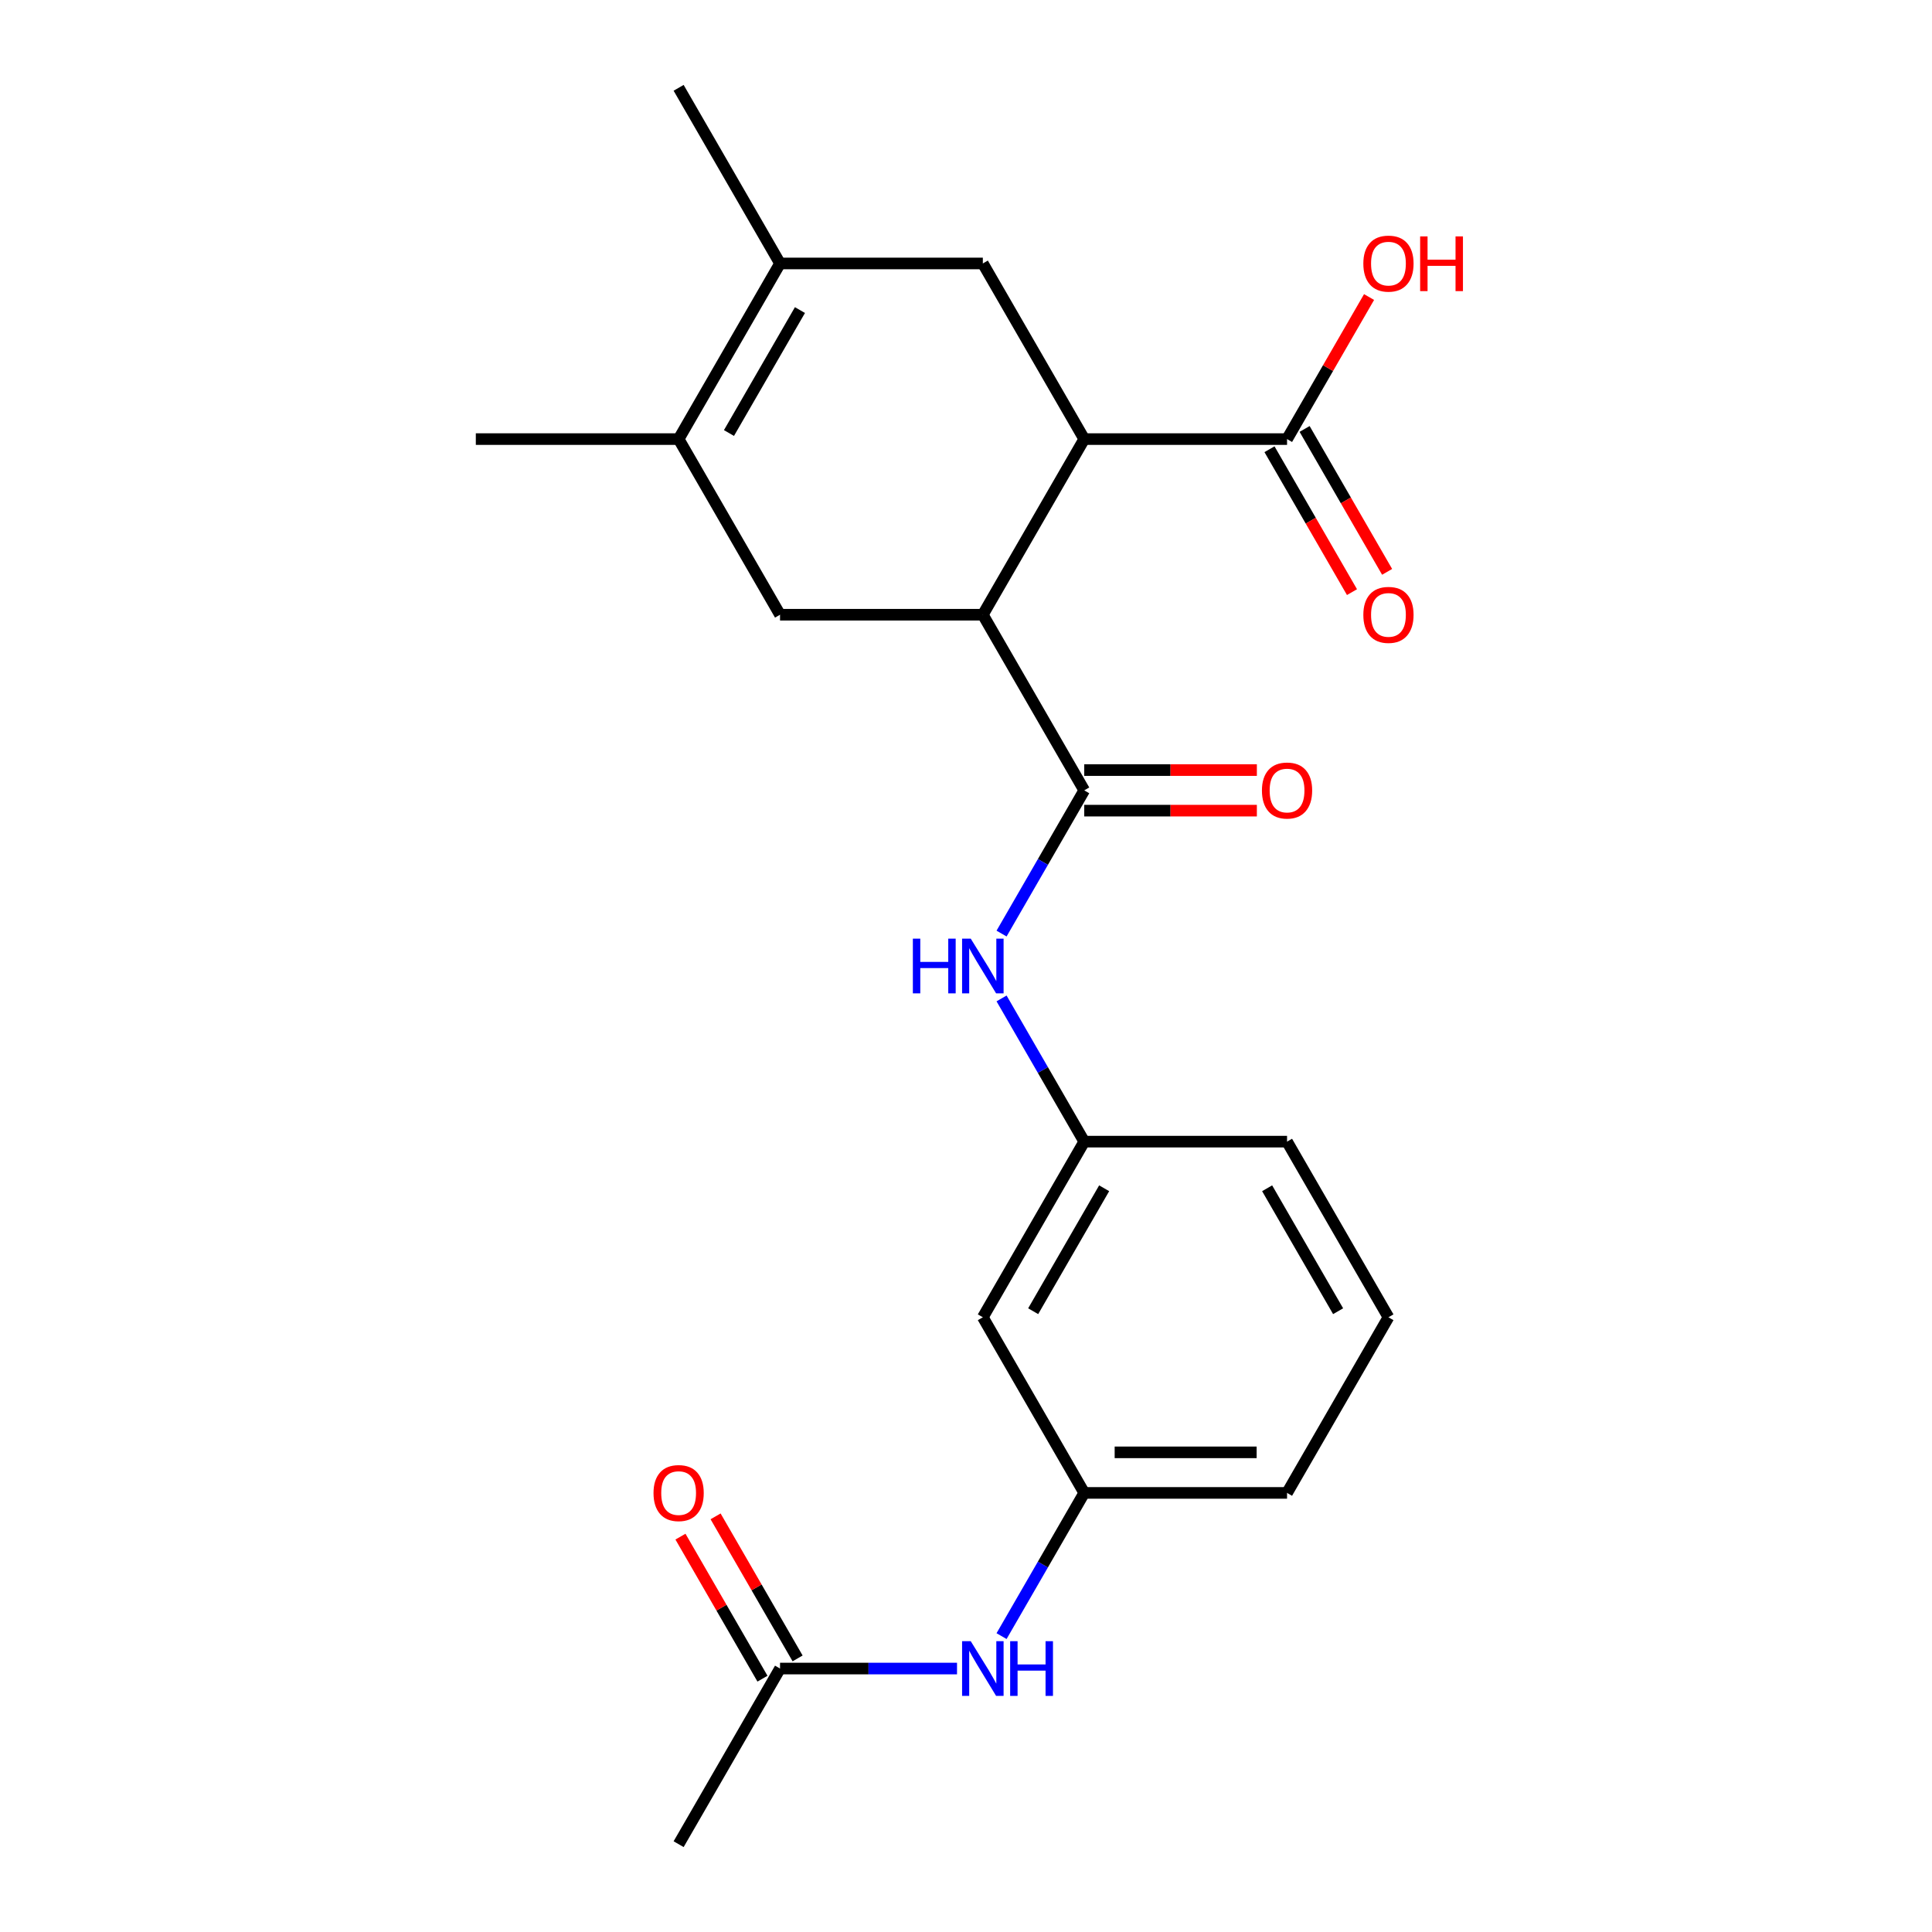 <?xml version='1.0' encoding='iso-8859-1'?>
<svg version='1.1' baseProfile='full'
              xmlns='http://www.w3.org/2000/svg'
                      xmlns:rdkit='http://www.rdkit.org/xml'
                      xmlns:xlink='http://www.w3.org/1999/xlink'
                  xml:space='preserve'
width='1000px' height='1000px' viewBox='0 0 1000 1000'>
<!-- END OF HEADER -->
<rect style='opacity:1.0;fill:#FFFFFF;stroke:none' width='1000' height='1000' x='0' y='0'> </rect>
<path class='bond-0' d='M 508.716,318.182 L 561.202,409.091' style='fill:none;fill-rule:evenodd;stroke:#000000;stroke-width:6px;stroke-linecap:butt;stroke-linejoin:miter;stroke-opacity:1' />
<path class='bond-1' d='M 508.716,318.182 L 561.202,227.273' style='fill:none;fill-rule:evenodd;stroke:#000000;stroke-width:6px;stroke-linecap:butt;stroke-linejoin:miter;stroke-opacity:1' />
<path class='bond-4' d='M 508.716,318.182 L 403.743,318.182' style='fill:none;fill-rule:evenodd;stroke:#000000;stroke-width:6px;stroke-linecap:butt;stroke-linejoin:miter;stroke-opacity:1' />
<path class='bond-7' d='M 561.202,409.091 L 539.804,446.153' style='fill:none;fill-rule:evenodd;stroke:#000000;stroke-width:6px;stroke-linecap:butt;stroke-linejoin:miter;stroke-opacity:1' />
<path class='bond-7' d='M 539.804,446.153 L 518.406,483.216' style='fill:none;fill-rule:evenodd;stroke:#0000FF;stroke-width:6px;stroke-linecap:butt;stroke-linejoin:miter;stroke-opacity:1' />
<path class='bond-10' d='M 561.202,419.588 L 605.877,419.588' style='fill:none;fill-rule:evenodd;stroke:#000000;stroke-width:6px;stroke-linecap:butt;stroke-linejoin:miter;stroke-opacity:1' />
<path class='bond-10' d='M 605.877,419.588 L 650.551,419.588' style='fill:none;fill-rule:evenodd;stroke:#FF0000;stroke-width:6px;stroke-linecap:butt;stroke-linejoin:miter;stroke-opacity:1' />
<path class='bond-10' d='M 561.202,398.594 L 605.877,398.594' style='fill:none;fill-rule:evenodd;stroke:#000000;stroke-width:6px;stroke-linecap:butt;stroke-linejoin:miter;stroke-opacity:1' />
<path class='bond-10' d='M 605.877,398.594 L 650.551,398.594' style='fill:none;fill-rule:evenodd;stroke:#FF0000;stroke-width:6px;stroke-linecap:butt;stroke-linejoin:miter;stroke-opacity:1' />
<path class='bond-5' d='M 561.202,227.273 L 508.716,136.364' style='fill:none;fill-rule:evenodd;stroke:#000000;stroke-width:6px;stroke-linecap:butt;stroke-linejoin:miter;stroke-opacity:1' />
<path class='bond-6' d='M 561.202,227.273 L 666.175,227.273' style='fill:none;fill-rule:evenodd;stroke:#000000;stroke-width:6px;stroke-linecap:butt;stroke-linejoin:miter;stroke-opacity:1' />
<path class='bond-2' d='M 351.257,227.273 L 403.743,318.182' style='fill:none;fill-rule:evenodd;stroke:#000000;stroke-width:6px;stroke-linecap:butt;stroke-linejoin:miter;stroke-opacity:1' />
<path class='bond-3' d='M 351.257,227.273 L 403.743,136.364' style='fill:none;fill-rule:evenodd;stroke:#000000;stroke-width:6px;stroke-linecap:butt;stroke-linejoin:miter;stroke-opacity:1' />
<path class='bond-3' d='M 377.312,224.134 L 414.052,160.497' style='fill:none;fill-rule:evenodd;stroke:#000000;stroke-width:6px;stroke-linecap:butt;stroke-linejoin:miter;stroke-opacity:1' />
<path class='bond-17' d='M 351.257,227.273 L 246.284,227.273' style='fill:none;fill-rule:evenodd;stroke:#000000;stroke-width:6px;stroke-linecap:butt;stroke-linejoin:miter;stroke-opacity:1' />
<path class='bond-18' d='M 403.743,136.364 L 351.257,45.455' style='fill:none;fill-rule:evenodd;stroke:#000000;stroke-width:6px;stroke-linecap:butt;stroke-linejoin:miter;stroke-opacity:1' />
<path class='bond-23' d='M 403.743,136.364 L 508.716,136.364' style='fill:none;fill-rule:evenodd;stroke:#000000;stroke-width:6px;stroke-linecap:butt;stroke-linejoin:miter;stroke-opacity:1' />
<path class='bond-14' d='M 657.084,232.521 L 678.436,269.504' style='fill:none;fill-rule:evenodd;stroke:#000000;stroke-width:6px;stroke-linecap:butt;stroke-linejoin:miter;stroke-opacity:1' />
<path class='bond-14' d='M 678.436,269.504 L 699.788,306.486' style='fill:none;fill-rule:evenodd;stroke:#FF0000;stroke-width:6px;stroke-linecap:butt;stroke-linejoin:miter;stroke-opacity:1' />
<path class='bond-14' d='M 675.266,222.024 L 696.618,259.006' style='fill:none;fill-rule:evenodd;stroke:#000000;stroke-width:6px;stroke-linecap:butt;stroke-linejoin:miter;stroke-opacity:1' />
<path class='bond-14' d='M 696.618,259.006 L 717.97,295.989' style='fill:none;fill-rule:evenodd;stroke:#FF0000;stroke-width:6px;stroke-linecap:butt;stroke-linejoin:miter;stroke-opacity:1' />
<path class='bond-16' d='M 666.175,227.273 L 687.4,190.51' style='fill:none;fill-rule:evenodd;stroke:#000000;stroke-width:6px;stroke-linecap:butt;stroke-linejoin:miter;stroke-opacity:1' />
<path class='bond-16' d='M 687.4,190.51 L 708.625,153.748' style='fill:none;fill-rule:evenodd;stroke:#FF0000;stroke-width:6px;stroke-linecap:butt;stroke-linejoin:miter;stroke-opacity:1' />
<path class='bond-11' d='M 518.406,516.784 L 539.804,553.847' style='fill:none;fill-rule:evenodd;stroke:#0000FF;stroke-width:6px;stroke-linecap:butt;stroke-linejoin:miter;stroke-opacity:1' />
<path class='bond-11' d='M 539.804,553.847 L 561.202,590.909' style='fill:none;fill-rule:evenodd;stroke:#000000;stroke-width:6px;stroke-linecap:butt;stroke-linejoin:miter;stroke-opacity:1' />
<path class='bond-8' d='M 403.743,863.636 L 449.547,863.636' style='fill:none;fill-rule:evenodd;stroke:#000000;stroke-width:6px;stroke-linecap:butt;stroke-linejoin:miter;stroke-opacity:1' />
<path class='bond-8' d='M 449.547,863.636 L 495.352,863.636' style='fill:none;fill-rule:evenodd;stroke:#0000FF;stroke-width:6px;stroke-linecap:butt;stroke-linejoin:miter;stroke-opacity:1' />
<path class='bond-15' d='M 412.834,858.388 L 391.609,821.625' style='fill:none;fill-rule:evenodd;stroke:#000000;stroke-width:6px;stroke-linecap:butt;stroke-linejoin:miter;stroke-opacity:1' />
<path class='bond-15' d='M 391.609,821.625 L 370.385,784.863' style='fill:none;fill-rule:evenodd;stroke:#FF0000;stroke-width:6px;stroke-linecap:butt;stroke-linejoin:miter;stroke-opacity:1' />
<path class='bond-15' d='M 394.652,868.885 L 373.427,832.123' style='fill:none;fill-rule:evenodd;stroke:#000000;stroke-width:6px;stroke-linecap:butt;stroke-linejoin:miter;stroke-opacity:1' />
<path class='bond-15' d='M 373.427,832.123 L 352.203,795.36' style='fill:none;fill-rule:evenodd;stroke:#FF0000;stroke-width:6px;stroke-linecap:butt;stroke-linejoin:miter;stroke-opacity:1' />
<path class='bond-20' d='M 403.743,863.636 L 351.257,954.545' style='fill:none;fill-rule:evenodd;stroke:#000000;stroke-width:6px;stroke-linecap:butt;stroke-linejoin:miter;stroke-opacity:1' />
<path class='bond-9' d='M 518.406,846.852 L 539.804,809.79' style='fill:none;fill-rule:evenodd;stroke:#0000FF;stroke-width:6px;stroke-linecap:butt;stroke-linejoin:miter;stroke-opacity:1' />
<path class='bond-9' d='M 539.804,809.79 L 561.202,772.727' style='fill:none;fill-rule:evenodd;stroke:#000000;stroke-width:6px;stroke-linecap:butt;stroke-linejoin:miter;stroke-opacity:1' />
<path class='bond-12' d='M 561.202,590.909 L 508.716,681.818' style='fill:none;fill-rule:evenodd;stroke:#000000;stroke-width:6px;stroke-linecap:butt;stroke-linejoin:miter;stroke-opacity:1' />
<path class='bond-12' d='M 571.511,615.043 L 534.771,678.679' style='fill:none;fill-rule:evenodd;stroke:#000000;stroke-width:6px;stroke-linecap:butt;stroke-linejoin:miter;stroke-opacity:1' />
<path class='bond-21' d='M 561.202,590.909 L 666.175,590.909' style='fill:none;fill-rule:evenodd;stroke:#000000;stroke-width:6px;stroke-linecap:butt;stroke-linejoin:miter;stroke-opacity:1' />
<path class='bond-13' d='M 508.716,681.818 L 561.202,772.727' style='fill:none;fill-rule:evenodd;stroke:#000000;stroke-width:6px;stroke-linecap:butt;stroke-linejoin:miter;stroke-opacity:1' />
<path class='bond-24' d='M 561.202,772.727 L 666.175,772.727' style='fill:none;fill-rule:evenodd;stroke:#000000;stroke-width:6px;stroke-linecap:butt;stroke-linejoin:miter;stroke-opacity:1' />
<path class='bond-24' d='M 576.948,751.733 L 650.429,751.733' style='fill:none;fill-rule:evenodd;stroke:#000000;stroke-width:6px;stroke-linecap:butt;stroke-linejoin:miter;stroke-opacity:1' />
<path class='bond-19' d='M 718.661,681.818 L 666.175,590.909' style='fill:none;fill-rule:evenodd;stroke:#000000;stroke-width:6px;stroke-linecap:butt;stroke-linejoin:miter;stroke-opacity:1' />
<path class='bond-19' d='M 692.607,678.679 L 655.866,615.043' style='fill:none;fill-rule:evenodd;stroke:#000000;stroke-width:6px;stroke-linecap:butt;stroke-linejoin:miter;stroke-opacity:1' />
<path class='bond-22' d='M 718.661,681.818 L 666.175,772.727' style='fill:none;fill-rule:evenodd;stroke:#000000;stroke-width:6px;stroke-linecap:butt;stroke-linejoin:miter;stroke-opacity:1' />
<path  class='atom-8' d='M 472.496 485.84
L 476.336 485.84
L 476.336 497.88
L 490.816 497.88
L 490.816 485.84
L 494.656 485.84
L 494.656 514.16
L 490.816 514.16
L 490.816 501.08
L 476.336 501.08
L 476.336 514.16
L 472.496 514.16
L 472.496 485.84
' fill='#0000FF'/>
<path  class='atom-8' d='M 502.456 485.84
L 511.736 500.84
Q 512.656 502.32, 514.136 505
Q 515.616 507.68, 515.696 507.84
L 515.696 485.84
L 519.456 485.84
L 519.456 514.16
L 515.576 514.16
L 505.616 497.76
Q 504.456 495.84, 503.216 493.64
Q 502.016 491.44, 501.656 490.76
L 501.656 514.16
L 497.976 514.16
L 497.976 485.84
L 502.456 485.84
' fill='#0000FF'/>
<path  class='atom-10' d='M 502.456 849.476
L 511.736 864.476
Q 512.656 865.956, 514.136 868.636
Q 515.616 871.316, 515.696 871.476
L 515.696 849.476
L 519.456 849.476
L 519.456 877.796
L 515.576 877.796
L 505.616 861.396
Q 504.456 859.476, 503.216 857.276
Q 502.016 855.076, 501.656 854.396
L 501.656 877.796
L 497.976 877.796
L 497.976 849.476
L 502.456 849.476
' fill='#0000FF'/>
<path  class='atom-10' d='M 522.856 849.476
L 526.696 849.476
L 526.696 861.516
L 541.176 861.516
L 541.176 849.476
L 545.016 849.476
L 545.016 877.796
L 541.176 877.796
L 541.176 864.716
L 526.696 864.716
L 526.696 877.796
L 522.856 877.796
L 522.856 849.476
' fill='#0000FF'/>
<path  class='atom-11' d='M 653.175 409.171
Q 653.175 402.371, 656.535 398.571
Q 659.895 394.771, 666.175 394.771
Q 672.455 394.771, 675.815 398.571
Q 679.175 402.371, 679.175 409.171
Q 679.175 416.051, 675.775 419.971
Q 672.375 423.851, 666.175 423.851
Q 659.935 423.851, 656.535 419.971
Q 653.175 416.091, 653.175 409.171
M 666.175 420.651
Q 670.495 420.651, 672.815 417.771
Q 675.175 414.851, 675.175 409.171
Q 675.175 403.611, 672.815 400.811
Q 670.495 397.971, 666.175 397.971
Q 661.855 397.971, 659.495 400.771
Q 657.175 403.571, 657.175 409.171
Q 657.175 414.891, 659.495 417.771
Q 661.855 420.651, 666.175 420.651
' fill='#FF0000'/>
<path  class='atom-15' d='M 705.661 318.262
Q 705.661 311.462, 709.021 307.662
Q 712.381 303.862, 718.661 303.862
Q 724.941 303.862, 728.301 307.662
Q 731.661 311.462, 731.661 318.262
Q 731.661 325.142, 728.261 329.062
Q 724.861 332.942, 718.661 332.942
Q 712.421 332.942, 709.021 329.062
Q 705.661 325.182, 705.661 318.262
M 718.661 329.742
Q 722.981 329.742, 725.301 326.862
Q 727.661 323.942, 727.661 318.262
Q 727.661 312.702, 725.301 309.902
Q 722.981 307.062, 718.661 307.062
Q 714.341 307.062, 711.981 309.862
Q 709.661 312.662, 709.661 318.262
Q 709.661 323.982, 711.981 326.862
Q 714.341 329.742, 718.661 329.742
' fill='#FF0000'/>
<path  class='atom-16' d='M 338.257 772.807
Q 338.257 766.007, 341.617 762.207
Q 344.977 758.407, 351.257 758.407
Q 357.537 758.407, 360.897 762.207
Q 364.257 766.007, 364.257 772.807
Q 364.257 779.687, 360.857 783.607
Q 357.457 787.487, 351.257 787.487
Q 345.017 787.487, 341.617 783.607
Q 338.257 779.727, 338.257 772.807
M 351.257 784.287
Q 355.577 784.287, 357.897 781.407
Q 360.257 778.487, 360.257 772.807
Q 360.257 767.247, 357.897 764.447
Q 355.577 761.607, 351.257 761.607
Q 346.937 761.607, 344.577 764.407
Q 342.257 767.207, 342.257 772.807
Q 342.257 778.527, 344.577 781.407
Q 346.937 784.287, 351.257 784.287
' fill='#FF0000'/>
<path  class='atom-17' d='M 705.661 136.444
Q 705.661 129.644, 709.021 125.844
Q 712.381 122.044, 718.661 122.044
Q 724.941 122.044, 728.301 125.844
Q 731.661 129.644, 731.661 136.444
Q 731.661 143.324, 728.261 147.244
Q 724.861 151.124, 718.661 151.124
Q 712.421 151.124, 709.021 147.244
Q 705.661 143.364, 705.661 136.444
M 718.661 147.924
Q 722.981 147.924, 725.301 145.044
Q 727.661 142.124, 727.661 136.444
Q 727.661 130.884, 725.301 128.084
Q 722.981 125.244, 718.661 125.244
Q 714.341 125.244, 711.981 128.044
Q 709.661 130.844, 709.661 136.444
Q 709.661 142.164, 711.981 145.044
Q 714.341 147.924, 718.661 147.924
' fill='#FF0000'/>
<path  class='atom-17' d='M 735.061 122.364
L 738.901 122.364
L 738.901 134.404
L 753.381 134.404
L 753.381 122.364
L 757.221 122.364
L 757.221 150.684
L 753.381 150.684
L 753.381 137.604
L 738.901 137.604
L 738.901 150.684
L 735.061 150.684
L 735.061 122.364
' fill='#FF0000'/>
</svg>
